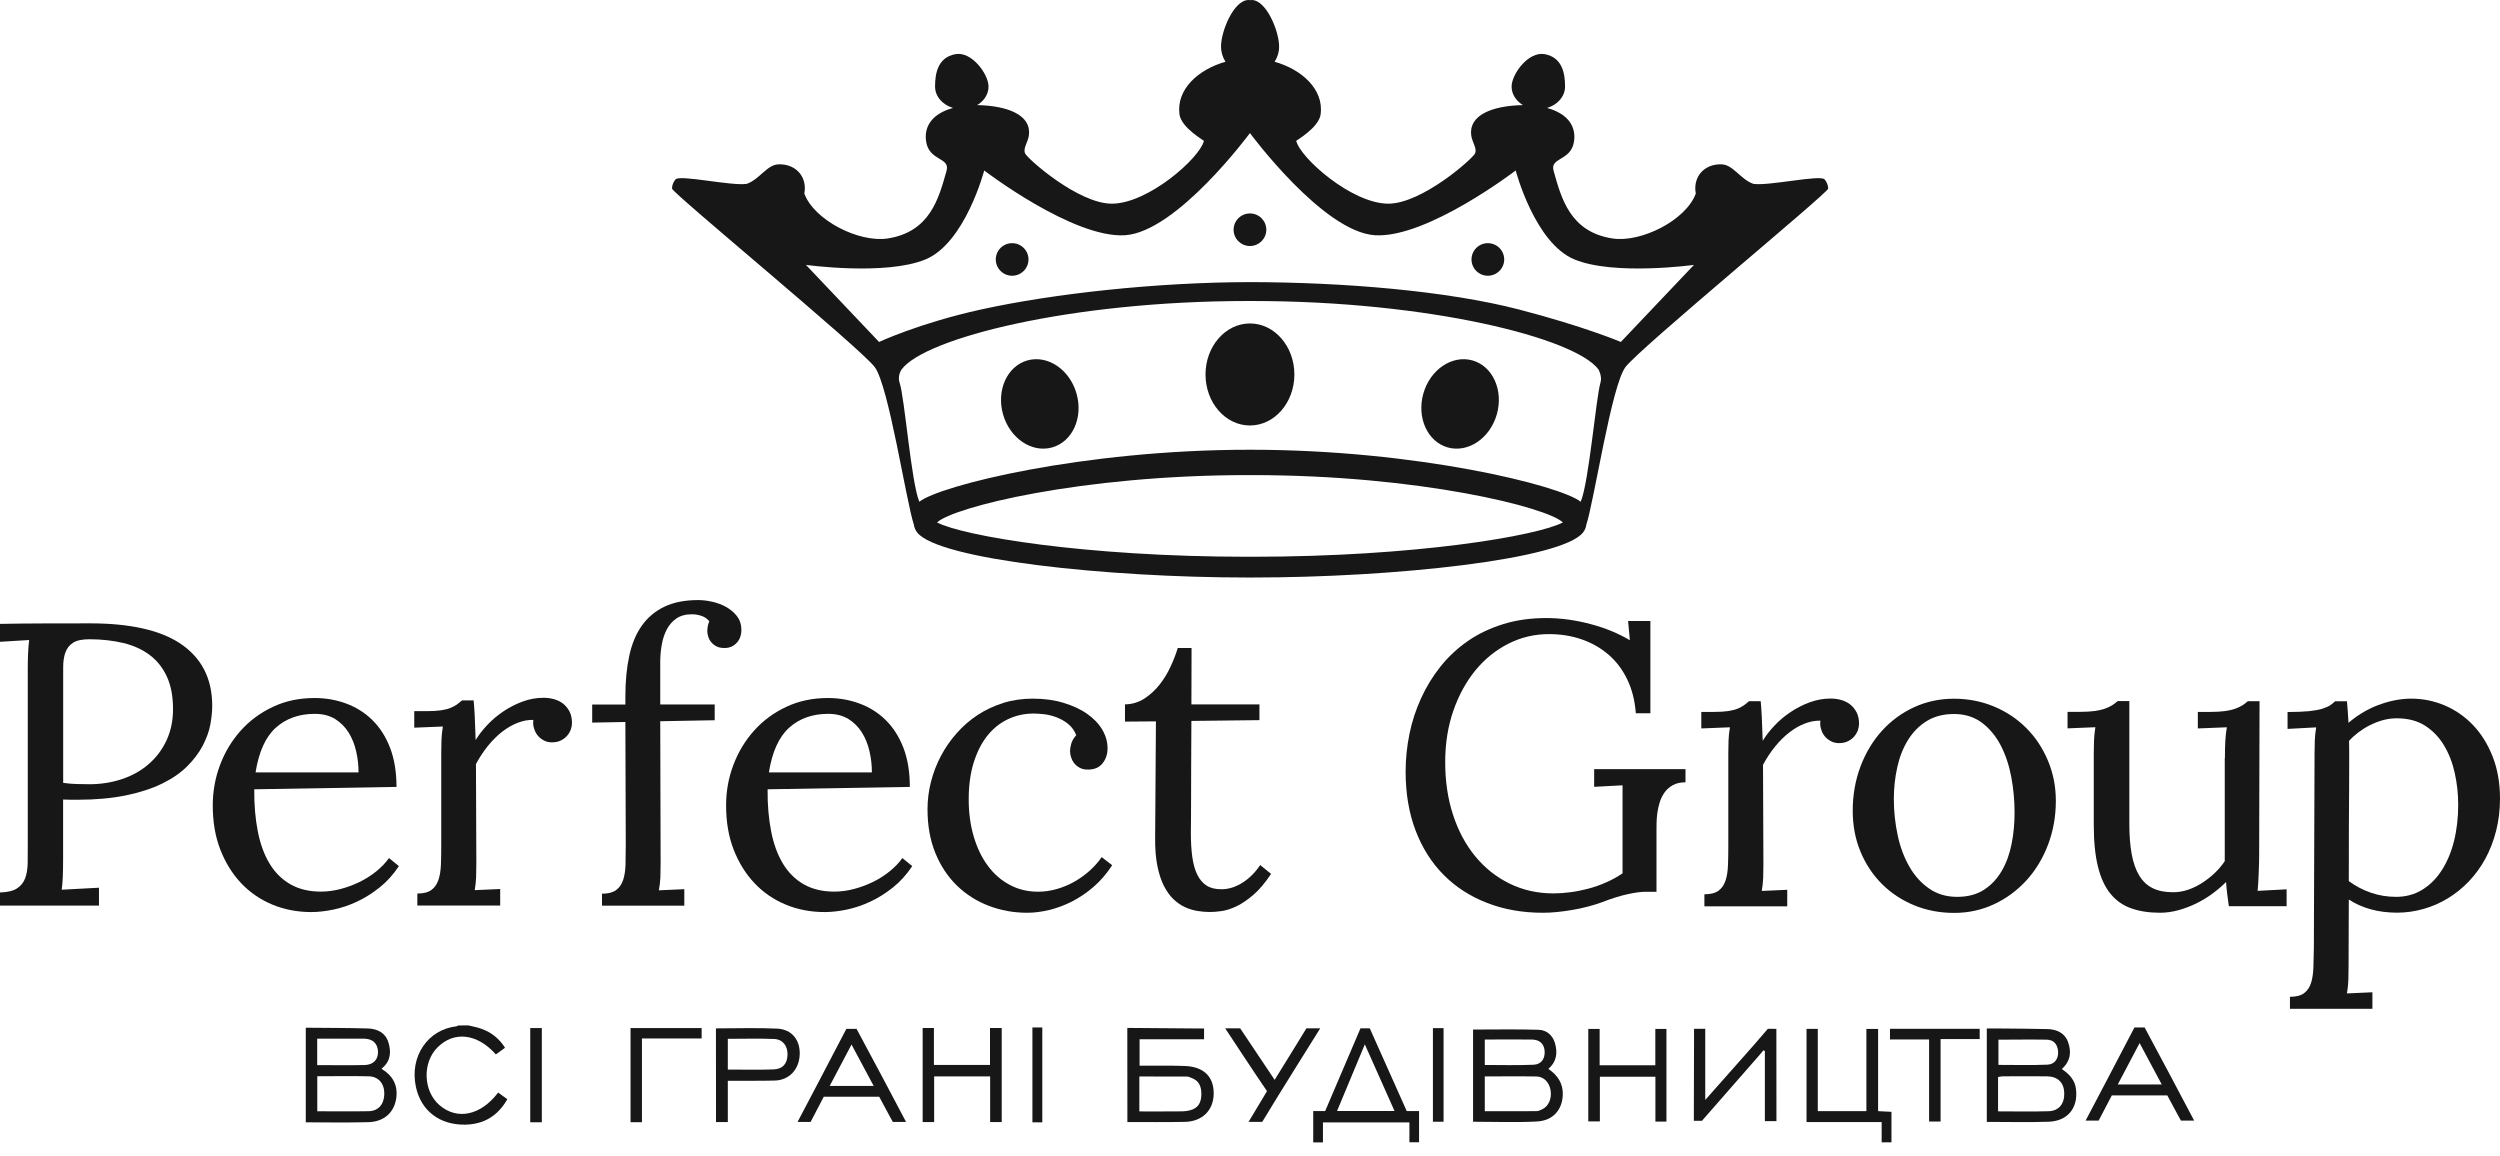<svg width="173" height="80" viewBox="0 0 173 80" fill="none" xmlns="http://www.w3.org/2000/svg">
<path d="M5.365 55.343C5.274 55.343 5.13 55.343 4.932 55.343C4.735 55.343 4.548 55.337 4.367 55.327V59.362C4.367 59.872 4.361 60.308 4.345 60.67C4.329 61.031 4.308 61.334 4.27 61.568L6.849 61.43V62.669H0V61.76C0.528 61.743 0.923 61.648 1.185 61.472C1.447 61.302 1.633 61.063 1.746 60.765C1.852 60.468 1.911 60.111 1.916 59.697C1.922 59.282 1.922 58.83 1.922 58.341V46.299C1.922 45.916 1.927 45.56 1.943 45.22C1.959 44.88 1.98 44.571 2.018 44.29L0 44.412V43.173C0.982 43.157 1.991 43.141 3.032 43.141C4.068 43.136 5.141 43.136 6.24 43.136C8.952 43.136 11.012 43.588 12.422 44.497C13.932 45.486 14.685 46.932 14.685 48.835C14.685 49.223 14.642 49.654 14.557 50.127C14.471 50.6 14.295 51.084 14.034 51.589C13.772 52.094 13.409 52.573 12.95 53.03C12.491 53.487 11.915 53.886 11.215 54.226C10.521 54.566 9.689 54.837 8.722 55.039C7.756 55.236 6.641 55.343 5.365 55.343ZM4.367 54.173C4.713 54.221 5.012 54.247 5.274 54.253C5.536 54.263 5.834 54.269 6.181 54.269C6.971 54.269 7.724 54.152 8.429 53.918C9.133 53.684 9.747 53.344 10.27 52.892C10.793 52.445 11.21 51.898 11.514 51.254C11.818 50.611 11.973 49.883 11.973 49.069C11.973 48.192 11.834 47.448 11.552 46.831C11.269 46.214 10.874 45.715 10.366 45.332C9.859 44.949 9.245 44.667 8.536 44.497C7.826 44.327 7.041 44.236 6.187 44.236C5.685 44.236 5.311 44.316 5.06 44.476C4.81 44.635 4.633 44.858 4.527 45.146C4.42 45.433 4.372 45.784 4.372 46.182C4.372 46.586 4.372 47.033 4.372 47.533V54.173H4.367Z" fill="#171717"/>
<path d="M27.438 54.454L17.595 54.619C17.584 55.693 17.669 56.66 17.84 57.532C18.011 58.404 18.283 59.148 18.657 59.765C19.03 60.382 19.511 60.86 20.098 61.195C20.685 61.53 21.39 61.7 22.207 61.7C22.644 61.7 23.087 61.642 23.546 61.525C24 61.408 24.438 61.243 24.865 61.041C25.287 60.834 25.676 60.589 26.034 60.302C26.386 60.015 26.685 59.707 26.92 59.377L27.603 59.935C27.219 60.515 26.776 61.009 26.274 61.408C25.767 61.812 25.244 62.142 24.705 62.392C24.166 62.647 23.621 62.828 23.071 62.944C22.527 63.056 22.014 63.115 21.545 63.115C20.578 63.115 19.682 62.944 18.849 62.599C18.016 62.253 17.296 61.759 16.687 61.116C16.078 60.472 15.598 59.696 15.246 58.792C14.893 57.889 14.723 56.868 14.723 55.735C14.723 54.757 14.893 53.822 15.23 52.928C15.566 52.035 16.047 51.243 16.66 50.557C17.28 49.866 18.022 49.318 18.886 48.914C19.751 48.505 20.712 48.303 21.769 48.303C22.543 48.303 23.274 48.431 23.957 48.686C24.646 48.941 25.249 49.318 25.767 49.829C26.285 50.334 26.696 50.977 26.995 51.753C27.288 52.519 27.438 53.423 27.438 54.454ZM21.79 49.398C20.696 49.398 19.799 49.717 19.089 50.355C18.379 50.993 17.91 52.025 17.685 53.449H24.811C24.811 52.96 24.758 52.476 24.646 51.993C24.539 51.509 24.363 51.078 24.123 50.69C23.883 50.307 23.568 49.994 23.189 49.754C22.799 49.52 22.335 49.398 21.79 49.398Z" fill="#171717"/>
<path d="M36.908 49.818C36.55 49.807 36.193 49.876 35.83 50.015C35.467 50.153 35.109 50.36 34.757 50.631C34.404 50.902 34.079 51.232 33.769 51.609C33.46 51.992 33.182 52.412 32.936 52.875L32.963 59.712C32.963 60.084 32.958 60.414 32.947 60.695C32.936 60.982 32.904 61.28 32.851 61.599L34.613 61.519V62.662H28.88V61.833C29.307 61.833 29.632 61.748 29.856 61.583C30.081 61.418 30.241 61.184 30.342 60.881C30.444 60.584 30.497 60.222 30.513 59.807C30.529 59.393 30.534 58.936 30.534 58.436V52.072C30.534 51.78 30.54 51.487 30.55 51.195C30.561 50.902 30.593 50.594 30.646 50.275L28.666 50.355V49.212H29.525C29.926 49.212 30.257 49.191 30.524 49.153C30.785 49.111 31.009 49.058 31.186 48.983C31.362 48.909 31.511 48.829 31.629 48.744C31.746 48.659 31.858 48.563 31.97 48.468H32.776C32.803 48.76 32.83 49.116 32.851 49.547C32.872 49.977 32.894 50.53 32.915 51.211C33.123 50.865 33.39 50.52 33.721 50.169C34.047 49.818 34.415 49.51 34.826 49.233C35.237 48.957 35.675 48.728 36.15 48.553C36.625 48.377 37.111 48.287 37.612 48.287C37.869 48.287 38.114 48.319 38.355 48.388C38.595 48.457 38.803 48.563 38.984 48.707C39.161 48.85 39.305 49.031 39.417 49.249C39.524 49.467 39.582 49.727 39.582 50.036C39.582 50.163 39.556 50.302 39.508 50.456C39.459 50.61 39.374 50.754 39.262 50.892C39.15 51.03 39.006 51.142 38.83 51.232C38.659 51.322 38.445 51.37 38.189 51.37C37.981 51.37 37.789 51.328 37.623 51.232C37.452 51.142 37.314 51.025 37.202 50.886C37.089 50.748 37.004 50.584 36.956 50.397C36.892 50.227 36.881 50.031 36.908 49.818Z" fill="#171717"/>
<path d="M49.084 42.997C48.945 42.817 48.763 42.689 48.528 42.614C48.299 42.54 48.08 42.508 47.883 42.508C47.445 42.508 47.087 42.604 46.804 42.801C46.521 42.997 46.297 43.252 46.137 43.566C45.971 43.885 45.859 44.241 45.79 44.635C45.721 45.028 45.689 45.427 45.689 45.826V48.75H49.457V49.84L45.689 49.909L45.715 59.723C45.715 60.095 45.71 60.425 45.699 60.706C45.689 60.993 45.651 61.291 45.593 61.61L47.354 61.531V62.673H41.658V61.844C42.085 61.844 42.411 61.759 42.635 61.594C42.859 61.429 43.02 61.196 43.121 60.892C43.222 60.595 43.276 60.233 43.286 59.819C43.297 59.404 43.303 58.947 43.303 58.447L43.276 49.962L40.98 50.004V48.755H43.276V48.17C43.276 47.139 43.367 46.208 43.543 45.39C43.719 44.571 44.007 43.874 44.407 43.306C44.808 42.737 45.331 42.295 45.971 41.987C46.612 41.679 47.391 41.525 48.315 41.525C48.614 41.525 48.94 41.562 49.292 41.642C49.644 41.721 49.964 41.844 50.263 42.008C50.557 42.179 50.808 42.391 51.005 42.646C51.203 42.907 51.304 43.215 51.304 43.577C51.304 43.949 51.197 44.252 50.979 44.486C50.76 44.72 50.482 44.842 50.146 44.842C49.911 44.842 49.719 44.805 49.575 44.725C49.431 44.651 49.308 44.55 49.212 44.433C49.116 44.316 49.046 44.188 49.009 44.05C48.966 43.912 48.945 43.789 48.945 43.683C48.945 43.577 48.956 43.465 48.977 43.348C48.993 43.231 49.03 43.114 49.084 42.997Z" fill="#171717"/>
<path d="M62.961 54.454L53.118 54.619C53.107 55.693 53.193 56.66 53.364 57.532C53.534 58.404 53.807 59.148 54.18 59.765C54.554 60.382 55.034 60.86 55.621 61.195C56.209 61.53 56.913 61.7 57.73 61.7C58.168 61.7 58.611 61.642 59.07 61.525C59.524 61.408 59.967 61.243 60.388 61.041C60.81 60.839 61.2 60.589 61.557 60.302C61.915 60.015 62.209 59.707 62.444 59.377L63.127 59.935C62.742 60.515 62.299 61.009 61.798 61.408C61.291 61.812 60.767 62.142 60.228 62.392C59.689 62.647 59.145 62.828 58.595 62.944C58.05 63.056 57.538 63.115 57.068 63.115C56.102 63.115 55.205 62.944 54.372 62.599C53.54 62.253 52.819 61.759 52.211 61.116C51.602 60.472 51.121 59.696 50.769 58.792C50.417 57.889 50.246 56.868 50.246 55.735C50.246 54.757 50.412 53.822 50.753 52.928C51.09 52.035 51.57 51.243 52.184 50.557C52.803 49.866 53.545 49.318 54.41 48.914C55.275 48.505 56.235 48.303 57.292 48.303C58.066 48.303 58.798 48.431 59.481 48.686C60.169 48.941 60.773 49.318 61.291 49.829C61.808 50.334 62.219 50.977 62.518 51.753C62.812 52.519 62.961 53.423 62.961 54.454ZM57.314 49.398C56.219 49.398 55.323 49.717 54.613 50.355C53.903 50.993 53.433 52.025 53.209 53.449H60.335C60.335 52.96 60.282 52.476 60.169 51.993C60.063 51.509 59.887 51.078 59.646 50.69C59.406 50.307 59.091 49.994 58.712 49.754C58.322 49.52 57.858 49.398 57.314 49.398Z" fill="#171717"/>
<path d="M74.475 50.876C74.347 50.552 74.16 50.291 73.915 50.095C73.669 49.898 73.402 49.749 73.114 49.638C72.826 49.531 72.543 49.457 72.255 49.425C71.966 49.393 71.732 49.377 71.539 49.377C70.904 49.377 70.306 49.505 69.757 49.765C69.207 50.026 68.732 50.403 68.331 50.903C67.931 51.403 67.616 52.025 67.381 52.764C67.151 53.508 67.034 54.358 67.034 55.321C67.034 56.246 67.151 57.102 67.381 57.883C67.611 58.665 67.936 59.345 68.358 59.909C68.774 60.478 69.281 60.919 69.874 61.233C70.466 61.552 71.123 61.706 71.838 61.706C72.276 61.706 72.708 61.642 73.135 61.52C73.562 61.398 73.968 61.227 74.353 61.009C74.737 60.791 75.089 60.536 75.409 60.249C75.73 59.957 76.007 59.648 76.237 59.313L76.963 59.872C76.589 60.451 76.162 60.946 75.687 61.36C75.212 61.775 74.71 62.11 74.187 62.381C73.664 62.647 73.135 62.844 72.602 62.971C72.068 63.099 71.566 63.163 71.091 63.163C70.146 63.163 69.255 63.003 68.417 62.679C67.579 62.36 66.847 61.892 66.217 61.281C65.588 60.669 65.091 59.919 64.728 59.032C64.365 58.144 64.184 57.134 64.184 56.001C64.184 55.358 64.264 54.725 64.424 54.098C64.584 53.471 64.814 52.875 65.112 52.312C65.411 51.743 65.774 51.222 66.207 50.733C66.634 50.249 67.12 49.829 67.659 49.473C68.198 49.122 68.79 48.845 69.431 48.643C70.071 48.441 70.755 48.346 71.47 48.346C72.244 48.346 72.949 48.441 73.584 48.633C74.219 48.824 74.769 49.074 75.223 49.393C75.676 49.712 76.029 50.073 76.274 50.488C76.52 50.903 76.642 51.333 76.642 51.785C76.642 52.184 76.53 52.524 76.306 52.811C76.082 53.099 75.762 53.242 75.345 53.253C75.1 53.263 74.897 53.226 74.731 53.136C74.566 53.051 74.438 52.944 74.337 52.817C74.235 52.689 74.166 52.551 74.118 52.402C74.07 52.253 74.048 52.12 74.048 52.003C74.048 51.822 74.08 51.631 74.139 51.434C74.203 51.238 74.315 51.052 74.475 50.876Z" fill="#171717"/>
<path d="M77.844 48.745C78.335 48.734 78.783 48.601 79.184 48.346C79.584 48.085 79.936 47.766 80.24 47.378C80.545 46.995 80.801 46.575 81.009 46.118C81.217 45.666 81.383 45.241 81.5 44.842H82.456C82.456 45.587 82.456 46.278 82.451 46.921C82.445 47.564 82.445 48.17 82.445 48.745H87.153V49.834L82.445 49.888C82.434 51.094 82.429 52.12 82.429 52.971C82.429 53.822 82.429 54.534 82.424 55.103C82.418 55.672 82.418 56.124 82.418 56.453C82.418 56.783 82.418 57.038 82.413 57.208C82.408 57.379 82.408 57.49 82.408 57.543C82.408 57.591 82.408 57.623 82.408 57.634C82.408 58.266 82.44 58.83 82.509 59.314C82.579 59.797 82.691 60.207 82.856 60.536C83.022 60.866 83.235 61.116 83.502 61.286C83.769 61.456 84.111 61.536 84.522 61.536C85.002 61.536 85.483 61.392 85.952 61.1C86.427 60.808 86.844 60.398 87.207 59.861L87.959 60.473C87.548 61.089 87.143 61.573 86.737 61.919C86.331 62.27 85.947 62.53 85.584 62.706C85.221 62.881 84.879 62.993 84.57 63.041C84.255 63.088 83.983 63.11 83.742 63.11C83.459 63.11 83.171 63.088 82.877 63.041C82.584 62.993 82.29 62.908 82.002 62.775C81.714 62.642 81.447 62.456 81.196 62.217C80.945 61.977 80.726 61.663 80.534 61.286C80.342 60.903 80.192 60.441 80.086 59.898C79.979 59.356 79.926 58.713 79.936 57.969L79.99 49.919L77.849 49.935V48.745H77.844Z" fill="#171717"/>
<path d="M102.96 19.081C102.335 19.081 101.828 18.576 101.828 17.954C101.828 17.332 102.335 16.827 102.96 16.827C103.584 16.827 104.091 17.332 104.091 17.954C104.091 18.576 103.584 19.081 102.96 19.081Z" fill="#171717"/>
<path d="M70.04 19.081C69.415 19.081 68.908 18.576 68.908 17.954C68.908 17.332 69.415 16.827 70.04 16.827C70.664 16.827 71.171 17.332 71.171 17.954C71.171 18.576 70.664 19.081 70.04 19.081Z" fill="#171717"/>
<path d="M86.497 17.024C85.872 17.024 85.365 16.519 85.365 15.897C85.365 15.275 85.872 14.77 86.497 14.77C87.121 14.77 87.629 15.275 87.629 15.897C87.629 16.519 87.121 17.024 86.497 17.024Z" fill="#171717"/>
<path d="M126.265 12.419C125.998 12.063 122.395 12.887 121.327 12.722C120.436 12.403 119.934 11.399 119.138 11.372C118.087 11.335 117.313 12.026 117.313 13.036C117.313 13.158 117.329 13.275 117.35 13.392C116.672 15.242 113.565 16.805 111.585 16.502C108.655 16.05 108.046 13.738 107.507 11.813C107.245 10.888 108.697 11.143 108.916 9.825C109.098 8.74 108.478 7.858 107.058 7.47C107.779 7.257 108.302 6.677 108.302 5.992C108.302 5.125 108.137 3.982 106.898 3.748C105.772 3.535 104.603 5.125 104.603 5.992C104.603 6.518 104.913 6.986 105.388 7.273C103.252 7.315 101.64 7.969 101.806 9.346C101.865 9.846 102.222 10.245 102.078 10.606C101.934 10.968 98.4 14.094 96.073 14.094C93.543 14.094 89.977 10.925 89.699 9.75C89.641 9.75 91.274 8.847 91.391 7.9C91.61 6.162 90.057 4.795 88.204 4.274C88.402 3.971 88.514 3.61 88.514 3.216C88.514 2.158 87.633 0 86.609 0C86.576 0 86.544 0.005 86.512 0.011C86.464 0.005 86.438 0 86.4 0C85.375 0 84.495 2.158 84.495 3.216C84.495 3.61 84.612 3.971 84.804 4.274C82.952 4.795 81.399 6.156 81.617 7.9C81.735 8.847 83.368 9.75 83.31 9.75C83.032 10.931 79.461 14.094 76.936 14.094C74.609 14.094 71.075 10.968 70.931 10.606C70.787 10.245 71.139 9.846 71.203 9.346C71.368 7.969 69.756 7.315 67.621 7.273C68.091 6.991 68.406 6.523 68.406 5.992C68.406 5.125 67.237 3.535 66.111 3.748C64.867 3.982 64.707 5.125 64.707 5.992C64.707 6.677 65.23 7.257 65.95 7.47C64.525 7.858 63.911 8.74 64.093 9.825C64.312 11.143 65.763 10.888 65.502 11.813C64.963 13.738 64.354 16.05 61.424 16.502C59.443 16.805 56.337 15.242 55.659 13.392C55.68 13.275 55.696 13.158 55.696 13.036C55.696 12.026 54.922 11.335 53.87 11.372C53.075 11.399 52.573 12.398 51.682 12.722C50.614 12.887 47.011 12.063 46.744 12.419C46.744 12.419 46.504 12.68 46.504 13.052C46.504 13.344 59.534 24.078 60.532 25.402C61.498 26.689 62.7 34.663 63.239 36.306C63.265 36.497 63.34 36.684 63.474 36.854C64.952 38.714 76.504 39.964 86.363 39.964C86.411 39.964 86.459 39.964 86.507 39.964C86.555 39.964 86.603 39.964 86.656 39.964C96.516 39.964 108.062 38.714 109.541 36.854C109.674 36.689 109.749 36.497 109.775 36.306C110.315 34.658 111.516 26.683 112.482 25.402C113.48 24.078 126.51 13.344 126.51 13.052C126.505 12.68 126.265 12.419 126.265 12.419ZM86.646 38.528C86.598 38.528 86.55 38.528 86.496 38.528C86.448 38.528 86.4 38.528 86.352 38.528C75.084 38.528 66.623 37.088 64.845 36.152C65.956 35.099 74.774 32.877 86.352 32.877C86.4 32.877 86.448 32.877 86.496 32.877C86.544 32.877 86.593 32.877 86.646 32.877C98.224 32.877 107.048 35.099 108.153 36.152C106.375 37.088 97.914 38.528 86.646 38.528ZM110.752 26.481C110.443 27.518 109.952 33.382 109.386 34.722C107.993 33.605 98.091 31.122 86.534 31.122C86.523 31.122 86.512 31.122 86.502 31.122C86.491 31.122 86.48 31.122 86.47 31.122C74.913 31.122 65.005 33.605 63.618 34.722C63.052 33.382 62.603 27.507 62.251 26.481C62.086 25.992 62.39 25.567 62.39 25.567C63.991 23.398 74.091 20.83 86.336 20.83C86.39 20.83 86.614 20.83 86.667 20.83C98.918 20.83 109.012 23.398 110.614 25.567C110.614 25.561 110.886 26.04 110.752 26.481ZM112.162 23.663C112.162 23.663 109.642 22.595 105.142 21.425C100.087 20.112 92.918 19.533 86.496 19.522C80.075 19.533 72.948 20.303 67.851 21.425C63.634 22.356 60.831 23.663 60.831 23.663L55.771 18.331C55.771 18.331 61.285 19.091 64.039 17.954C66.794 16.816 68.107 11.797 68.107 11.797C68.107 11.797 74.235 16.492 77.838 16.279C81.441 16.061 86.496 9.208 86.496 9.208C86.496 9.208 91.552 16.061 95.155 16.279C98.758 16.492 104.886 11.797 104.886 11.797C104.886 11.797 106.199 16.821 108.953 17.954C111.708 19.091 117.222 18.331 117.222 18.331L112.162 23.663Z" fill="#171717"/>
<path d="M86.497 22.383C84.799 22.383 83.422 23.967 83.422 25.913C83.422 27.864 84.799 29.443 86.497 29.443C88.194 29.443 89.571 27.864 89.571 25.913C89.571 23.967 88.194 22.383 86.497 22.383Z" fill="#171717"/>
<path d="M100.187 30.963C101.591 31.357 103.112 30.331 103.582 28.667C104.052 27.003 103.294 25.333 101.89 24.94C100.486 24.547 98.964 25.573 98.495 27.237C98.025 28.901 98.783 30.57 100.187 30.963Z" fill="#171717"/>
<path d="M72.804 30.963C71.4 31.357 69.879 30.331 69.409 28.667C68.939 27.003 69.697 25.333 71.101 24.94C72.505 24.547 74.026 25.573 74.496 27.237C74.971 28.901 74.213 30.57 72.804 30.963Z" fill="#171717"/>
<path d="M114.634 61.711H113.871C113.561 61.711 113.15 61.765 112.643 61.876C112.136 61.983 111.538 62.169 110.855 62.434C110.561 62.541 110.246 62.642 109.899 62.732C109.552 62.823 109.2 62.902 108.842 62.961C108.485 63.025 108.127 63.072 107.769 63.11C107.417 63.147 107.081 63.163 106.771 63.163C105.367 63.163 104.086 62.94 102.923 62.488C101.759 62.041 100.755 61.398 99.917 60.558C99.079 59.718 98.428 58.697 97.963 57.485C97.499 56.273 97.269 54.906 97.269 53.386C97.269 52.514 97.36 51.647 97.536 50.781C97.713 49.914 97.985 49.09 98.343 48.309C98.7 47.527 99.148 46.794 99.688 46.118C100.227 45.443 100.857 44.858 101.577 44.358C102.298 43.859 103.115 43.471 104.022 43.189C104.93 42.907 105.922 42.769 107.006 42.769C107.508 42.769 108.015 42.806 108.533 42.875C109.051 42.95 109.563 43.051 110.059 43.184C110.561 43.316 111.042 43.476 111.506 43.667C111.97 43.859 112.397 44.071 112.787 44.305L112.664 42.971H114.207V49.356H113.198C113.134 48.484 112.937 47.708 112.611 47.027C112.285 46.347 111.853 45.773 111.319 45.31C110.785 44.848 110.166 44.491 109.462 44.247C108.757 44.002 107.999 43.88 107.188 43.88C106.195 43.88 105.266 44.098 104.39 44.539C103.515 44.981 102.757 45.592 102.111 46.373C101.465 47.16 100.953 48.091 100.574 49.175C100.195 50.26 100.008 51.451 100.008 52.748C100.008 54.061 100.189 55.279 100.552 56.39C100.915 57.501 101.428 58.458 102.09 59.261C102.752 60.063 103.536 60.691 104.46 61.143C105.378 61.594 106.387 61.823 107.492 61.823C107.866 61.823 108.255 61.797 108.666 61.743C109.077 61.69 109.488 61.605 109.899 61.499C110.31 61.392 110.721 61.249 111.127 61.068C111.533 60.893 111.917 60.68 112.28 60.435V54.343L110.316 54.449V53.226H116.636V54.136C116.289 54.136 116.001 54.199 115.76 54.332C115.526 54.465 115.333 54.63 115.189 54.837C115.045 55.039 114.933 55.268 114.853 55.518C114.778 55.768 114.72 56.012 114.688 56.257C114.655 56.501 114.639 56.73 114.634 56.943C114.629 57.155 114.629 57.325 114.629 57.453V61.711H114.634Z" fill="#171717"/>
<path d="M125.972 49.871C125.615 49.861 125.257 49.93 124.894 50.068C124.531 50.206 124.173 50.414 123.821 50.685C123.469 50.956 123.143 51.285 122.834 51.663C122.524 52.046 122.246 52.466 122.001 52.928L122.028 59.765C122.028 60.137 122.022 60.467 122.012 60.749C122.001 61.036 121.969 61.334 121.915 61.653L123.677 61.573V62.716H117.944V61.886C118.371 61.886 118.697 61.801 118.921 61.637C119.145 61.472 119.305 61.238 119.407 60.935C119.508 60.637 119.561 60.276 119.577 59.861C119.593 59.446 119.599 58.989 119.599 58.489V52.126C119.599 51.833 119.604 51.546 119.615 51.248C119.625 50.956 119.657 50.648 119.711 50.329L117.73 50.408V49.265H118.59C118.99 49.265 119.321 49.244 119.588 49.207C119.85 49.164 120.074 49.111 120.25 49.037C120.426 48.962 120.576 48.883 120.693 48.797C120.811 48.712 120.923 48.617 121.035 48.521H121.841C121.867 48.813 121.894 49.17 121.915 49.6C121.937 50.031 121.958 50.584 121.98 51.264C122.188 50.919 122.455 50.573 122.786 50.222C123.111 49.871 123.48 49.563 123.891 49.286C124.302 49.01 124.739 48.782 125.214 48.606C125.689 48.431 126.175 48.34 126.677 48.34C126.933 48.34 127.179 48.372 127.419 48.441C127.659 48.51 127.867 48.617 128.049 48.76C128.225 48.904 128.369 49.084 128.481 49.303C128.588 49.52 128.647 49.781 128.647 50.089C128.647 50.217 128.62 50.355 128.572 50.509C128.524 50.663 128.439 50.807 128.326 50.945C128.214 51.084 128.07 51.195 127.894 51.285C127.723 51.376 127.504 51.424 127.253 51.424C127.045 51.424 126.853 51.376 126.688 51.285C126.517 51.195 126.378 51.078 126.266 50.94C126.154 50.802 126.068 50.637 126.02 50.451C125.956 50.275 125.946 50.079 125.972 49.871Z" fill="#171717"/>
<path d="M135.218 48.351C136.2 48.351 137.118 48.532 137.978 48.888C138.832 49.244 139.579 49.739 140.209 50.371C140.844 50.998 141.34 51.748 141.709 52.615C142.077 53.481 142.264 54.417 142.264 55.422C142.264 56.501 142.082 57.511 141.725 58.452C141.367 59.393 140.871 60.217 140.236 60.914C139.6 61.61 138.858 62.163 137.999 62.567C137.139 62.971 136.211 63.173 135.223 63.173C134.241 63.173 133.323 62.998 132.474 62.652C131.625 62.301 130.883 61.818 130.248 61.19C129.618 60.563 129.116 59.819 128.753 58.952C128.39 58.085 128.209 57.139 128.209 56.102C128.209 55.007 128.39 53.986 128.748 53.035C129.106 52.088 129.602 51.27 130.227 50.573C130.857 49.882 131.599 49.334 132.453 48.941C133.301 48.548 134.225 48.351 135.218 48.351ZM135.218 49.409C134.481 49.409 133.851 49.574 133.328 49.898C132.805 50.222 132.373 50.658 132.036 51.206C131.7 51.748 131.449 52.376 131.294 53.083C131.134 53.79 131.054 54.523 131.054 55.289C131.054 56.15 131.145 56.99 131.321 57.809C131.497 58.628 131.769 59.351 132.132 59.978C132.495 60.611 132.954 61.116 133.504 61.493C134.054 61.876 134.7 62.062 135.437 62.062C136.173 62.062 136.793 61.897 137.3 61.568C137.807 61.238 138.212 60.797 138.527 60.255C138.842 59.712 139.067 59.09 139.205 58.388C139.344 57.692 139.408 56.974 139.408 56.235C139.408 55.401 139.333 54.577 139.179 53.758C139.024 52.939 138.778 52.211 138.442 51.567C138.106 50.924 137.668 50.403 137.139 50.004C136.606 49.611 135.965 49.409 135.218 49.409Z" fill="#171717"/>
<path d="M153.964 52.455C153.964 52.003 153.974 51.615 153.991 51.291C154.007 50.966 154.044 50.647 154.097 50.328L152.09 50.408V49.265H152.95C153.35 49.265 153.692 49.244 153.974 49.206C154.257 49.164 154.498 49.111 154.695 49.036C154.893 48.962 155.063 48.882 155.192 48.797C155.325 48.712 155.442 48.616 155.555 48.521H156.361L156.334 59.042C156.334 59.185 156.334 59.372 156.329 59.595C156.323 59.818 156.318 60.047 156.307 60.286C156.297 60.525 156.286 60.764 156.275 61.004C156.259 61.243 156.243 61.461 156.227 61.647L158.234 61.541V62.71H154.236C154.188 62.391 154.151 62.099 154.119 61.833C154.087 61.567 154.06 61.301 154.044 61.036C153.75 61.328 153.43 61.599 153.072 61.86C152.72 62.12 152.341 62.343 151.946 62.535C151.551 62.726 151.145 62.875 150.724 62.992C150.307 63.104 149.891 63.162 149.48 63.162C148.717 63.162 148.044 63.061 147.473 62.854C146.902 62.652 146.421 62.312 146.037 61.838C145.652 61.365 145.37 60.743 145.177 59.967C144.985 59.191 144.889 58.228 144.889 57.08V52.131C144.889 51.843 144.894 51.546 144.905 51.248C144.916 50.95 144.948 50.642 145.001 50.323L143.074 50.403V49.26H143.95C144.339 49.26 144.676 49.238 144.959 49.201C145.241 49.159 145.482 49.105 145.685 49.031C145.887 48.957 146.053 48.877 146.181 48.792C146.314 48.707 146.432 48.611 146.544 48.515H147.35V57.006C147.35 57.814 147.403 58.516 147.515 59.111C147.622 59.706 147.798 60.201 148.039 60.594C148.279 60.988 148.594 61.28 148.973 61.466C149.357 61.652 149.821 61.743 150.377 61.743C150.729 61.743 151.081 61.684 151.423 61.567C151.765 61.45 152.09 61.291 152.4 61.089C152.709 60.887 152.998 60.663 153.265 60.408C153.531 60.153 153.761 59.882 153.953 59.59V58.431V52.455H153.964Z" fill="#171717"/>
<path d="M160.167 52.142C160.167 51.855 160.172 51.557 160.183 51.259C160.194 50.961 160.226 50.653 160.279 50.334L158.299 50.44V49.271C158.907 49.271 159.404 49.249 159.788 49.212C160.172 49.17 160.477 49.117 160.712 49.042C160.941 48.968 161.123 48.888 161.251 48.803C161.379 48.718 161.491 48.622 161.592 48.526H162.409C162.425 48.707 162.446 48.92 162.462 49.164C162.478 49.409 162.5 49.696 162.516 50.02C162.799 49.776 163.108 49.547 163.45 49.34C163.792 49.133 164.149 48.952 164.528 48.808C164.907 48.665 165.292 48.548 165.681 48.468C166.071 48.388 166.466 48.346 166.856 48.346C167.667 48.346 168.441 48.505 169.183 48.819C169.925 49.138 170.576 49.59 171.142 50.185C171.708 50.781 172.156 51.504 172.493 52.36C172.829 53.216 173 54.183 173 55.262C173 56.049 172.909 56.794 172.733 57.49C172.557 58.186 172.306 58.83 171.991 59.414C171.671 59.999 171.292 60.52 170.854 60.983C170.411 61.445 169.93 61.839 169.402 62.158C168.873 62.482 168.313 62.727 167.715 62.897C167.117 63.067 166.509 63.157 165.879 63.157C164.587 63.157 163.471 62.854 162.537 62.248L162.521 66.858C162.521 67.23 162.516 67.559 162.505 67.841C162.495 68.128 162.462 68.426 162.409 68.745L164.171 68.665V69.808H158.464V68.979C158.891 68.979 159.217 68.894 159.441 68.729C159.665 68.559 159.826 68.33 159.922 68.027C160.018 67.73 160.071 67.368 160.087 66.953C160.103 66.539 160.114 66.076 160.119 65.582L160.167 52.142ZM165.857 49.707C165.532 49.707 165.212 49.749 164.902 49.834C164.592 49.919 164.299 50.036 164.016 50.175C163.733 50.313 163.466 50.483 163.215 50.669C162.964 50.86 162.745 51.057 162.553 51.27C162.553 51.344 162.553 51.424 162.559 51.52C162.564 51.615 162.564 51.775 162.564 52.003C162.564 52.232 162.564 52.551 162.564 52.966C162.564 53.38 162.564 53.933 162.559 54.624C162.553 55.321 162.548 56.182 162.543 57.219C162.537 58.256 162.537 59.505 162.537 60.972C163.002 61.318 163.509 61.584 164.064 61.775C164.619 61.966 165.201 62.062 165.809 62.062C166.471 62.062 167.069 61.903 167.598 61.584C168.126 61.265 168.575 60.823 168.948 60.255C169.322 59.686 169.61 59.016 169.808 58.24C170.005 57.463 170.107 56.613 170.107 55.688C170.107 54.933 170.026 54.199 169.866 53.481C169.706 52.764 169.455 52.126 169.114 51.562C168.772 50.999 168.334 50.547 167.795 50.206C167.272 49.877 166.626 49.707 165.857 49.707Z" fill="#171717"/>
<path d="M122.93 77.582C122.684 77.582 122.444 77.582 122.129 77.582C122.129 76.763 122.129 75.96 122.129 75.158C122.129 74.355 122.129 73.547 122.129 72.744C122.097 72.723 122.065 72.696 122.033 72.675C121.953 72.776 121.873 72.872 121.788 72.973C120.538 74.397 119.017 76.131 117.773 77.561H117.213C117.213 75.471 117.229 73.318 117.229 71.192C117.469 71.192 117.72 71.192 118.003 71.192C118.003 72.787 118.003 74.419 118.003 76.115C118.147 75.992 117.939 76.184 118.003 76.115C119.279 74.658 121.088 72.664 122.337 71.192L122.925 71.197C122.93 73.324 122.93 75.45 122.93 77.582Z" fill="#171717"/>
<path d="M61.787 77.64C61.814 77.709 60.842 75.896 60.842 75.896H57.004C57.004 75.896 56.236 77.364 56.092 77.64H55.19C55.302 77.427 57.608 73.052 58.568 71.197C58.793 71.197 59.273 71.197 59.273 71.197C60.367 73.217 61.627 75.609 62.7 77.64H61.787ZM60.458 75.147C59.946 74.184 59.449 73.259 58.926 72.281C58.408 73.265 57.922 74.184 57.415 75.147C58.462 75.147 59.428 75.147 60.458 75.147Z" fill="#171717"/>
<path d="M150.922 77.545C150.949 77.614 149.977 75.801 149.977 75.801H146.139C146.139 75.801 145.376 77.268 145.226 77.545H144.324C144.436 77.332 146.742 72.957 147.703 71.101C147.927 71.101 148.408 71.101 148.408 71.101C149.502 73.127 150.762 75.514 151.835 77.545H150.922ZM149.593 75.046C149.08 74.084 148.584 73.159 148.061 72.18C147.543 73.164 147.057 74.084 146.55 75.046C147.596 75.046 148.563 75.046 149.593 75.046Z" fill="#171717"/>
<path d="M32.412 70.957C32.727 71.037 33.053 71.09 33.357 71.207C34.014 71.451 34.548 71.871 34.948 72.504C34.734 72.658 34.526 72.812 34.313 72.967C33.032 71.515 31.419 71.329 30.272 72.483C29.215 73.541 29.284 75.508 30.411 76.475C31.638 77.534 33.267 77.193 34.473 75.604C34.681 75.752 34.884 75.901 35.108 76.066C34.452 77.215 33.485 77.81 32.167 77.826C30.437 77.847 29.14 76.88 28.783 75.221C28.323 73.105 29.61 71.244 31.585 71.021C31.628 71.016 31.665 70.984 31.708 70.962C31.943 70.957 32.178 70.957 32.412 70.957Z" fill="#171717"/>
<path d="M72.127 77.667C71.908 77.667 71.684 77.667 71.443 77.667C71.443 75.482 71.443 73.318 71.443 71.101C71.668 71.101 71.897 71.101 72.127 71.101C72.127 73.291 72.127 75.477 72.127 77.667Z" fill="#171717"/>
<path d="M26.413 73.971C27.16 74.417 27.534 75.076 27.427 75.943C27.299 76.98 26.584 77.628 25.473 77.655C24.048 77.692 22.617 77.666 21.16 77.666C21.16 75.491 21.16 73.327 21.16 71.121C21.304 71.121 21.443 71.121 21.582 71.121C22.868 71.132 24.155 71.132 25.441 71.169C26.093 71.19 26.658 71.445 26.872 72.115C27.08 72.78 27.043 73.418 26.45 73.912C26.434 73.918 26.423 73.944 26.413 73.971ZM21.956 74.476C21.956 75.284 21.956 76.076 21.956 76.9C23.151 76.9 24.326 76.916 25.505 76.895C26.178 76.884 26.578 76.422 26.594 75.715C26.61 74.997 26.205 74.497 25.521 74.481C24.352 74.454 23.183 74.476 21.956 74.476ZM21.95 73.705C23.066 73.705 24.155 73.726 25.238 73.7C25.847 73.684 26.183 73.306 26.157 72.759C26.13 72.2 25.788 71.881 25.18 71.876C24.39 71.871 23.6 71.876 22.804 71.876C22.527 71.876 22.244 71.876 21.95 71.876C21.95 72.498 21.95 73.078 21.95 73.705Z" fill="#171717"/>
<path d="M49.543 71.164C50.974 71.164 52.377 71.116 53.776 71.18C54.801 71.228 55.383 71.972 55.34 72.988C55.297 74.008 54.609 74.747 53.621 74.774C52.676 74.8 51.732 74.785 50.787 74.79C50.659 74.79 50.531 74.79 50.365 74.79C50.365 75.752 50.365 76.683 50.365 77.645C50.071 77.645 49.821 77.645 49.548 77.645C49.543 75.481 49.543 73.323 49.543 71.164ZM50.365 71.887C50.365 72.626 50.365 73.317 50.365 74.014C51.433 74.014 52.479 74.04 53.525 74.003C54.171 73.982 54.486 73.599 54.497 72.977C54.507 72.376 54.166 71.919 53.568 71.898C52.506 71.855 51.449 71.887 50.365 71.887Z" fill="#171717"/>
<path d="M64.627 73.695C65.951 73.695 67.211 73.695 68.508 73.695C68.508 72.839 68.508 71.999 68.508 71.138C68.796 71.138 69.047 71.138 69.319 71.138C69.319 73.307 69.319 75.46 69.319 77.645C69.058 77.645 68.807 77.645 68.518 77.645C68.518 76.598 68.518 75.556 68.518 74.487C67.216 74.487 65.945 74.487 64.643 74.487C64.643 75.54 64.643 76.582 64.643 77.645C64.365 77.645 64.12 77.645 63.848 77.645C63.848 75.487 63.848 73.323 63.848 71.138C64.099 71.138 64.344 71.138 64.627 71.138C64.627 71.989 64.627 72.834 64.627 73.695Z" fill="#171717"/>
<path d="M44.423 77.656C44.124 77.656 43.889 77.656 43.633 77.656C43.633 75.487 43.633 73.328 43.633 71.143C45.261 71.143 46.894 71.143 48.554 71.143C48.554 71.372 48.554 71.6 48.554 71.861C47.193 71.861 45.827 71.861 44.423 71.861C44.423 73.801 44.423 75.71 44.423 77.656Z" fill="#171717"/>
<path d="M37.494 77.661C37.217 77.661 36.966 77.661 36.693 77.661C36.693 75.487 36.693 73.328 36.693 71.143C36.95 71.143 37.211 71.143 37.494 71.143C37.494 73.307 37.494 75.46 37.494 77.661Z" fill="#171717"/>
<path d="M78.01 71.132C79.574 71.143 81.132 71.154 82.697 71.169C82.899 71.169 83.097 71.169 83.321 71.169C83.321 71.441 83.321 71.653 83.321 71.919C81.826 71.919 80.359 71.919 78.859 71.919C78.859 72.541 78.859 73.105 78.859 73.743C79.467 73.743 80.07 73.737 80.679 73.743C81.138 73.748 81.597 73.743 82.056 73.769C83.31 73.838 83.988 74.508 83.988 75.662C83.988 76.816 83.214 77.608 81.992 77.634C80.668 77.661 79.344 77.645 78.015 77.645C78.01 75.471 78.01 73.301 78.01 71.132ZM78.843 76.911C79.846 76.911 80.796 76.917 81.741 76.906C81.96 76.906 82.184 76.879 82.392 76.821C82.899 76.672 83.124 76.326 83.134 75.742C83.145 75.12 82.931 74.763 82.43 74.583C82.334 74.546 82.237 74.498 82.141 74.498C81.042 74.492 79.948 74.492 78.843 74.492C78.843 75.322 78.843 76.077 78.843 76.911Z" fill="#171717"/>
<path d="M101.936 77.624C101.936 75.445 101.936 73.334 101.936 71.245C103.468 71.245 104.973 71.213 106.478 71.261C107.007 71.277 107.439 71.628 107.599 72.17C107.791 72.824 107.743 73.446 107.145 73.967C107.786 74.408 108.181 74.972 108.144 75.785C108.101 76.806 107.466 77.555 106.339 77.609C104.887 77.683 103.43 77.624 101.936 77.624ZM102.747 74.488C102.747 75.323 102.747 76.088 102.747 76.896C103.953 76.896 105.138 76.901 106.318 76.891C106.446 76.891 106.58 76.832 106.702 76.774C107.156 76.567 107.396 76.03 107.3 75.445C107.215 74.913 106.841 74.504 106.334 74.493C105.154 74.472 103.975 74.488 102.747 74.488ZM102.747 71.936C102.747 72.553 102.747 73.121 102.747 73.696C103.889 73.696 105.005 73.728 106.121 73.68C106.66 73.659 106.927 73.254 106.889 72.733C106.852 72.244 106.558 71.947 106.014 71.936C104.946 71.92 103.873 71.936 102.747 71.936Z" fill="#171717"/>
<path d="M142.675 73.977C143.23 74.344 143.598 74.774 143.662 75.391C143.807 76.683 143.075 77.581 141.762 77.624C140.353 77.672 138.938 77.635 137.486 77.635C137.486 75.497 137.486 73.371 137.486 71.17C137.732 71.17 137.993 71.17 138.255 71.17C139.392 71.18 140.534 71.186 141.671 71.212C142.307 71.228 142.867 71.462 143.102 72.09C143.353 72.765 143.299 73.419 142.675 73.977ZM138.266 76.906C139.467 76.906 140.62 76.933 141.767 76.896C142.483 76.874 142.872 76.369 142.846 75.63C142.824 74.907 142.397 74.493 141.65 74.482C140.63 74.471 139.616 74.477 138.597 74.482C138.485 74.482 138.378 74.514 138.266 74.53C138.266 75.322 138.266 76.082 138.266 76.906ZM138.292 71.946C138.292 72.552 138.292 73.132 138.292 73.69C139.451 73.69 140.572 73.722 141.687 73.674C142.194 73.653 142.456 73.254 142.419 72.749C142.381 72.286 142.136 71.962 141.661 71.946C140.545 71.925 139.424 71.946 138.292 71.946Z" fill="#171717"/>
<path d="M91.548 79.053C91.286 79.053 91.105 79.053 90.875 79.053C90.875 78.368 90.875 76.884 90.875 76.884H91.702L94.147 71.159H94.788L97.345 76.884H98.199C98.199 76.884 98.199 78.331 98.199 79.043C97.98 79.043 97.782 79.043 97.531 79.043C97.531 78.602 97.531 78.155 97.531 77.671C95.519 77.671 93.555 77.671 91.548 77.671C91.548 78.128 91.548 78.564 91.548 79.053ZM94.446 72.27C93.773 73.881 93.154 75.374 92.525 76.879C93.88 76.879 95.161 76.879 96.501 76.879C95.823 75.353 95.161 73.87 94.446 72.27Z" fill="#171717"/>
<path d="M129.965 76.891C130.307 76.906 130.585 76.922 130.889 76.938C130.889 77.656 130.889 78.337 130.889 79.049C130.665 79.049 130.467 79.049 130.211 79.049C130.211 78.592 130.211 78.145 130.211 77.645C128.449 77.645 126.741 77.645 125.012 77.645C125.012 75.466 125.012 73.344 125.012 71.197C125.268 71.197 125.497 71.197 125.791 71.197C125.791 73.094 125.791 74.982 125.791 76.891C126.933 76.891 128.012 76.891 129.154 76.891C129.154 74.998 129.154 73.111 129.154 71.202C129.442 71.202 129.672 71.202 129.965 71.202C129.965 73.094 129.965 74.977 129.965 76.891Z" fill="#171717"/>
<path d="M109.91 71.201C110.182 71.201 110.412 71.201 110.695 71.201C110.695 72.052 110.695 72.87 110.695 73.716C111.997 73.716 113.246 73.716 114.549 73.716C114.549 72.876 114.549 72.052 114.549 71.201C114.832 71.201 115.056 71.201 115.318 71.201C115.318 73.338 115.318 75.459 115.318 77.613C115.072 77.613 114.842 77.613 114.554 77.613C114.554 76.576 114.554 75.555 114.554 74.508C113.246 74.508 111.997 74.508 110.711 74.508C110.711 75.544 110.711 76.555 110.711 77.602C110.428 77.602 110.188 77.602 109.91 77.602C109.91 75.481 109.91 73.359 109.91 71.201Z" fill="#171717"/>
<path d="M88.205 74.726C88.856 73.689 90.404 71.159 90.404 71.159H91.36C91.36 71.159 88.418 75.848 87.346 77.634H86.401C86.726 77.081 87.676 75.507 87.676 75.507C86.886 74.364 84.783 71.159 84.783 71.159H85.819C85.824 71.159 87.5 73.679 88.205 74.726Z" fill="#171717"/>
<path d="M133.493 71.931C132.543 71.931 131.684 71.931 130.787 71.931C130.787 71.67 130.787 71.442 130.787 71.192C132.864 71.192 134.913 71.192 136.995 71.192C136.995 71.415 136.995 71.628 136.995 71.904C136.12 71.904 135.228 71.904 134.289 71.904C134.289 73.834 134.289 75.705 134.289 77.609C134.011 77.609 133.782 77.609 133.493 77.609C133.493 75.748 133.493 73.876 133.493 71.931Z" fill="#171717"/>
<path d="M99.158 71.149C99.42 71.149 99.639 71.149 99.895 71.149C99.895 73.307 99.895 75.455 99.895 77.624C99.649 77.624 99.42 77.624 99.158 77.624C99.158 75.471 99.158 73.334 99.158 71.149Z" fill="#171717"/>
</svg>
